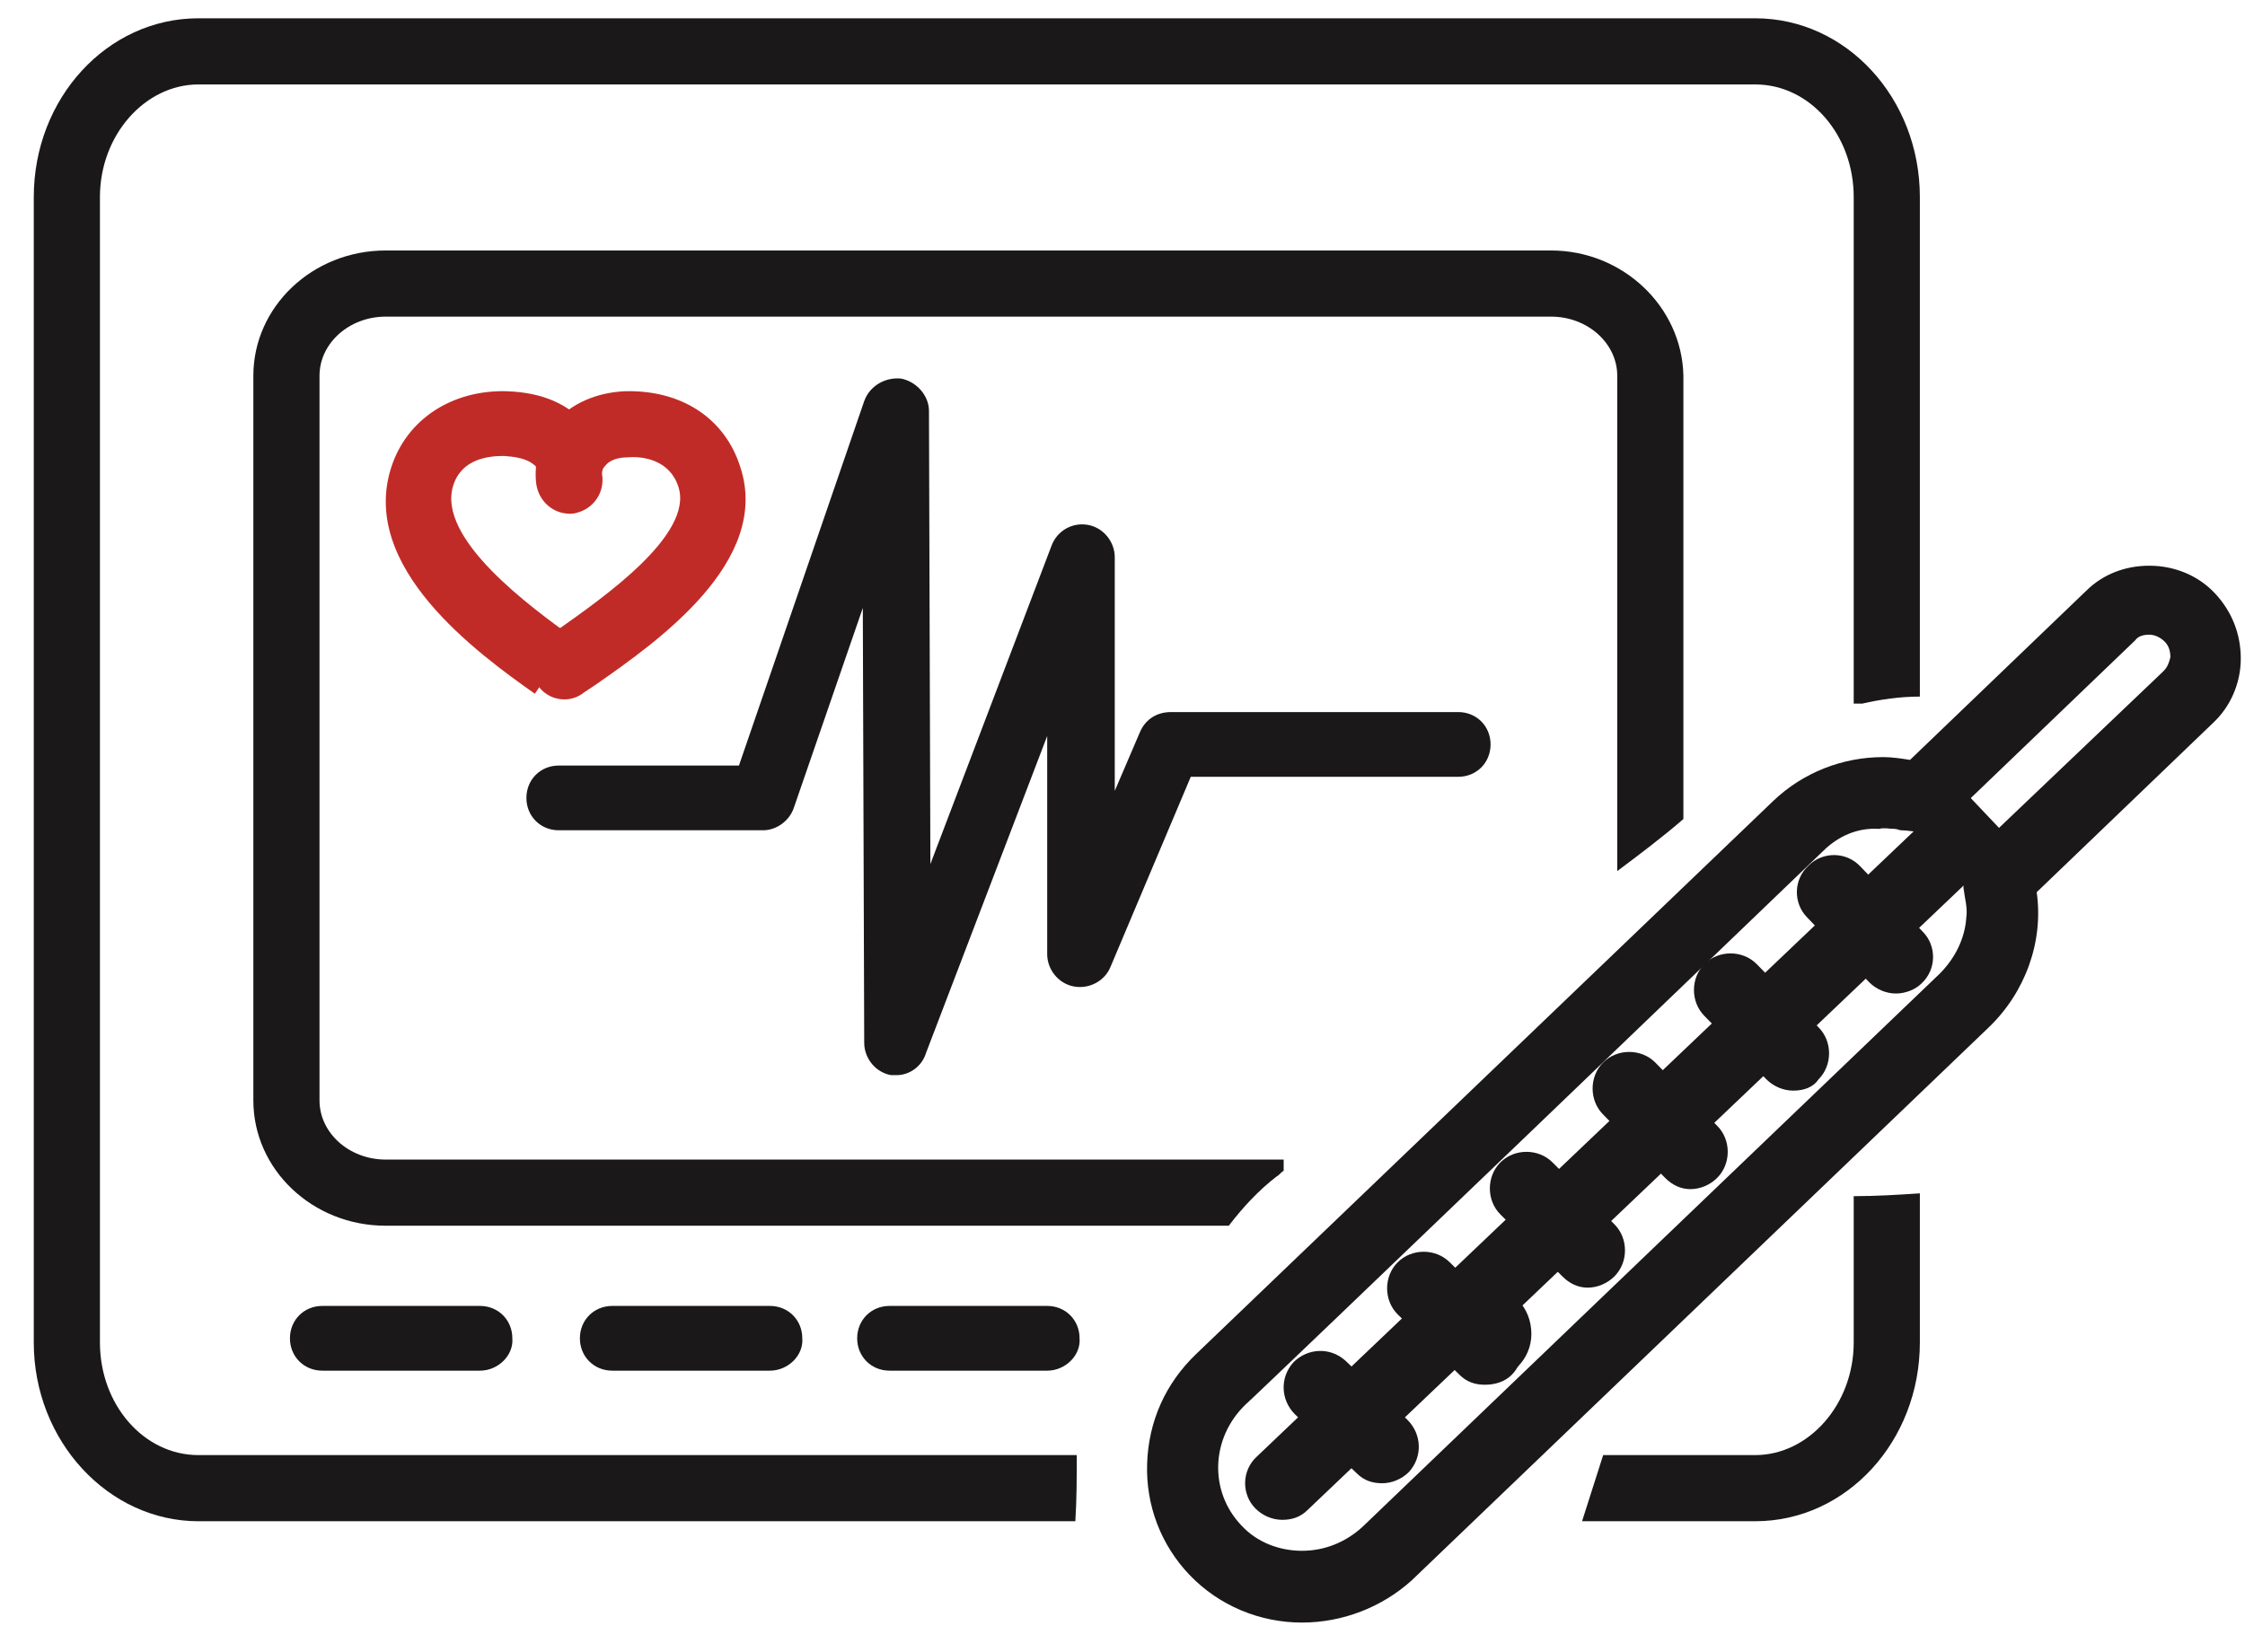 <?xml version="1.0" encoding="UTF-8"?>
<svg xmlns="http://www.w3.org/2000/svg" xmlns:xlink="http://www.w3.org/1999/xlink" version="1.1" id="Ebene_1" x="0px" y="0px" viewBox="0 0 159.5 117.4" style="enable-background:new 0 0 159.5 117.4;" xml:space="preserve">
<style type="text/css">
	.st0{fill:#1A1818;}
	.st1{fill:#C12B27;}
</style>
<g>
	<g>
		<g>
			<g>
				<g>
					<g>
						<g>
							<g>
								<g>
									<g>
										<path class="st0" d="M131.7,85v10.4c0,4.4-3.2,8-7,8h-10.8c-0.5,1.6-1,3.1-1.5,4.7h12.3c6.5,0,11.7-5.7,11.7-12.7V84.8            C134.9,84.9,133.3,85,131.7,85z"></path>
									</g>
								</g>
							</g>
						</g>
					</g>
				</g>
				<g>
					<g>
						<g>
							<g>
								<g>
									<g>
										<path class="st0" d="M124.7,1.3H14.1C7.6,1.3,2.4,7,2.4,14v81.4c0,7,5.3,12.7,11.7,12.7h62.3c0.1-1.6,0.1-3.1,0.1-4.7            H14.1c-3.9,0-7-3.6-7-8V14c0-4.4,3.2-8,7-8h110.6c3.9,0,7,3.6,7,8v36c0.2,0,0.4,0,0.6,0c1.3-0.3,2.7-0.5,4.1-0.5V14            C136.4,7,131.2,1.3,124.7,1.3z"></path>
									</g>
								</g>
							</g>
						</g>
					</g>
				</g>
			</g>
			<g>
				<g>
					<g>
						<g>
							<g>
								<g>
									<g>
										<path class="st0" d="M110.2,17.8H27.4c-5.2,0-9.4,4-9.4,8.9v51.5c0,4.9,4.2,8.9,9.4,8.9h59.9c1-1.3,2.1-2.5,3.4-3.5            c0.2-0.1,0.3-0.3,0.5-0.4v-0.8H27.4c-2.6,0-4.7-1.9-4.7-4.2V26.7c0-2.3,2.1-4.2,4.7-4.2h82.8c2.6,0,4.7,1.9,4.7,4.2v35.2            c1.6-1.2,3.2-2.4,4.7-3.7V26.7C119.5,21.8,115.3,17.8,110.2,17.8z"></path>
									</g>
								</g>
							</g>
						</g>
					</g>
				</g>
			</g>
			<g>
				<g>
					<g>
						<g>
							<g>
								<g>
									<g>
										<path class="st0" d="M34.1,97.4H22.9c-1.3,0-2.3-1-2.3-2.3s1-2.3,2.3-2.3h11.2c1.3,0,2.3,1,2.3,2.3            C36.5,96.3,35.4,97.4,34.1,97.4z"></path>
									</g>
								</g>
							</g>
						</g>
					</g>
				</g>
			</g>
			<g>
				<g>
					<g>
						<g>
							<g>
								<g>
									<g>
										<path class="st0" d="M54.7,97.4H43.5c-1.3,0-2.3-1-2.3-2.3s1-2.3,2.3-2.3h11.2c1.3,0,2.3,1,2.3,2.3            C57.1,96.3,56,97.4,54.7,97.4z"></path>
									</g>
								</g>
							</g>
						</g>
					</g>
				</g>
			</g>
			<g>
				<g>
					<g>
						<g>
							<g>
								<g>
									<g>
										<path class="st0" d="M74.4,97.4H63.2c-1.3,0-2.3-1-2.3-2.3s1-2.3,2.3-2.3h11.2c1.3,0,2.3,1,2.3,2.3            C76.8,96.3,75.7,97.4,74.4,97.4z"></path>
									</g>
								</g>
							</g>
						</g>
					</g>
				</g>
			</g>
			<g>
				<g>
					<g>
						<g>
							<g>
								<g>
									<g>
										<g>
											<path class="st0" d="M63.7,76.4c-0.1,0-0.3,0-0.4,0c-1.1-0.2-1.9-1.2-1.9-2.3l-0.1-30.9l-4.9,14.2             c-0.3,0.9-1.2,1.6-2.2,1.6H39.7c-1.3,0-2.3-1-2.3-2.3s1-2.3,2.3-2.3h12.8l8.9-25.9c0.4-1.1,1.5-1.7,2.6-1.6             c1.1,0.2,2,1.2,2,2.3l0.1,32.2l8.6-22.6c0.4-1.1,1.5-1.7,2.6-1.5s1.9,1.2,1.9,2.3v16.6L81,52c0.4-0.9,1.2-1.4,2.2-1.4             h20.4c1.3,0,2.3,1,2.3,2.3s-1,2.3-2.3,2.3h-19l-5.7,13.5c-0.4,1-1.5,1.6-2.6,1.4s-1.9-1.2-1.9-2.3V52.3l-8.6,22.5             C65.5,75.8,64.6,76.4,63.7,76.4z"></path>
										</g>
									</g>
								</g>
							</g>
						</g>
					</g>
				</g>
			</g>
			<g>
				<g>
					<g>
						<g>
							<g>
								<g>
									<g>
										<g>
											<path class="st1" d="M38,49.3c-4.1-2.9-12.5-9-10.2-16.1c1.1-3.4,4.3-5.5,8.2-5.4c2.6,0.1,4.4,0.9,5.9,2.6             c0.8,1,0.7,2.5-0.3,3.3s-2.5,0.7-3.3-0.3c-0.4-0.5-0.9-0.9-2.5-1c-1.1,0-3,0.2-3.6,2.1c-1.2,3.8,5.6,8.7,8.5,10.8             L38,49.3z"></path>
										</g>
									</g>
								</g>
							</g>
						</g>
					</g>
				</g>
				<g>
					<g>
						<g>
							<g>
								<g>
									<g>
										<g>
											<path class="st1" d="M40.1,49.7c-0.7,0-1.4-0.3-1.9-1c-0.8-1.1-0.5-2.5,0.5-3.3c0.3-0.2,0.6-0.4,1-0.7             c3.1-2.2,9.6-6.7,8.5-10.1c-0.6-1.9-2.5-2.2-3.6-2.1c-0.7,0-1.3,0.2-1.6,0.6c-0.1,0.1-0.3,0.3-0.2,0.8             c0.1,1.3-0.8,2.4-2.1,2.6c-1.3,0.1-2.4-0.8-2.6-2.1c-0.2-1.6,0.3-3.2,1.3-4.4c1.2-1.3,2.9-2.1,5-2.2             c4-0.1,7.1,1.9,8.2,5.4c2.2,6.7-5.9,12.4-10.2,15.4c-0.3,0.2-0.6,0.4-0.9,0.6C41,49.6,40.5,49.7,40.1,49.7z"></path>
										</g>
									</g>
								</g>
							</g>
						</g>
					</g>
				</g>
			</g>
		</g>
		<g>
			<g>
				<g>
					<g>
						<g>
							<g>
								<path class="st0" d="M108.8,94.8c0,1.8-1.5,3.3-3.3,3.3s-3.3-1.5-3.3-3.3s1.5-3.3,3.3-3.3C107.4,91.4,108.8,92.9,108.8,94.8          z"></path>
							</g>
						</g>
					</g>
				</g>
			</g>
		</g>
		<g>
			<g>
				<g>
					<g>
						<g>
							<g>
								<g>
									<g>
										<g>
											<path class="st0" d="M85.1,111.4c-3.9-4.1-3.7-10.6,0.4-14.6l41-39.3c2.5-2.4,6-3.4,9.4-2.7l0,0l12.8-12.2             c2.3-2.2,5.9-2.1,8.1,0.2c2.2,2.3,2.1,5.9-0.2,8.1l-12.7,12l0,0c0.6,3.4-0.5,6.8-3.1,9.3l-41,39.3             C95.6,115.5,89.1,115.4,85.1,111.4z M154.3,45c-0.9-0.9-2.3-0.9-3.2-0.1c-0.4,0.4-0.8,0.8-1.3,1.2             c-1.5,1.5-3.1,3-4.6,4.4c-1.6,1.6-3.3,3.2-4.9,4.7c-0.5,0.5-1,1-1.5,1.5s-1.2,1-1.9,1.3s-1.5,0-2.2-0.1             c-0.4-0.1-0.8-0.1-1.2-0.1c-1.7,0.1-3.3,0.8-4.5,2L88,99.1c-2.8,2.7-2.9,7-0.3,9.8c2.6,2.7,7,2.8,9.8,0.1l41-39.3             c1.2-1.2,2-2.8,2.1-4.5c0.1-0.9-0.1-1.7-0.2-2.5c-0.2-1,0.5-1.6,1.2-2.3l12.8-12.2C155.2,47.3,155.2,45.9,154.3,45z"></path>
										</g>
									</g>
								</g>
							</g>
						</g>
						<g>
							<g>
								<g>
									<g>
										<g>
											<path class="st0" d="M92.5,115.3c-3,0-5.9-1.2-8-3.4c-2-2.1-3.1-4.9-3-7.9s1.3-5.7,3.5-7.8l41-39.3             c2.1-2,4.9-3.1,7.8-3.1c0.6,0,1.3,0.1,1.9,0.2l12.5-12c1.2-1.2,2.8-1.8,4.5-1.8c1.8,0,3.5,0.7,4.7,2s1.8,2.9,1.8,4.6             c0,1.7-0.7,3.4-2,4.6l-12.5,12c0.5,3.5-0.8,7.1-3.4,9.6l-41,39.3C98.2,114.2,95.4,115.3,92.5,115.3z M133.8,55.3             c-2.5,0-4.8,1-6.6,2.7l-41,39.3c-1.8,1.8-2.9,4.1-3,6.7c-0.1,2.5,0.9,4.9,2.6,6.8c1.8,1.9,4.2,2.9,6.8,2.9             c2.5,0,4.9-1,6.7-2.7l41-39.3c2.3-2.2,3.4-5.4,2.8-8.6c0-0.3,0-0.5,0.2-0.7l0,0l12.8-12.2c0.9-0.9,1.5-2.1,1.5-3.4             c0-1.3-0.5-2.5-1.4-3.5s-2.2-1.5-3.5-1.5s-2.5,0.5-3.4,1.4l-12.8,12.2c-0.2,0.2-0.5,0.3-0.8,0.2             C135.1,55.4,134.4,55.3,133.8,55.3z M92.5,111.9L92.5,111.9c-2.1,0-4.1-0.8-5.5-2.3c-2.9-3-2.8-7.9,0.3-10.9             c37-35.5,40.6-39,41-39.3l0,0c1.4-1.3,3.2-2.1,5.1-2.2c0.5,0,0.9,0,1.4,0.1c0.2,0,0.3,0.1,0.5,0.1c0.5,0.1,1,0.2,1.3,0.1             c0.6-0.2,1.1-0.7,1.6-1.1l12.4-11.9c0.6-0.6,1.3-0.9,2.1-0.9c0.9,0,1.6,0.3,2.2,1c0.6,0.6,0.9,1.4,0.9,2.2             s-0.4,1.6-1,2.2l-12.9,12.4c-0.7,0.6-0.9,1-0.9,1.5v0.2c0.1,0.8,0.3,1.6,0.2,2.5c-0.1,1.9-1,3.7-2.4,5l0,0             c0,0-0.5,0.5-41,39.3C96.5,111.1,94.5,111.9,92.5,111.9z M129.5,60.5c-0.2,0.2-40.6,39-41,39.3c-2.5,2.4-2.6,6.2-0.3,8.6             c1.1,1.2,2.7,1.8,4.3,1.8c1.6,0,3.1-0.6,4.3-1.7c0.4-0.4,40.9-39.2,41-39.3c1.1-1.1,1.8-2.5,1.9-4             c0.1-0.7-0.1-1.3-0.2-2.1v-0.2c-0.3-1.4,0.7-2.3,1.3-2.9l0.1-0.1l12.8-12.2c0.3-0.3,0.4-0.6,0.5-1c0-0.4-0.1-0.8-0.4-1.1             c-0.3-0.3-0.7-0.5-1.1-0.5c-0.4,0-0.8,0.1-1,0.4l-12.4,11.9c-0.6,0.5-1.3,1.1-2.1,1.5c-0.3,0.1-0.6,0.2-0.9,0.2             c-0.4,0-0.8-0.1-1.2-0.1c-0.2,0-0.3-0.1-0.5-0.1c-0.4,0-0.7-0.1-1.1,0C132,58.8,130.6,59.4,129.5,60.5L129.5,60.5             L129.5,60.5z"></path>
										</g>
									</g>
								</g>
							</g>
						</g>
					</g>
				</g>
				<g>
					<g>
						<g>
							<g>
								<g>
									<g>
										<g>
											<path class="st0" d="M141.2,62.9L141.2,62.9l-5.4-5.7c-0.6-0.7-0.6-1.8,0.1-2.4c0.7-0.6,1.8-0.6,2.4,0.1l5.4,5.7             c0.6,0.7,0.6,1.7,0,2.4C142.9,63.6,141.9,63.6,141.2,62.9z"></path>
										</g>
									</g>
								</g>
							</g>
						</g>
					</g>
				</g>
				<g>
					<g>
						<g>
							<g>
								<g>
									<g>
										<path class="st0" d="M98.2,105.4c-0.7,0-1.3-0.2-1.8-0.7l-4.4-4.2c-1-1-1.1-2.6-0.1-3.7c1-1,2.6-1.1,3.7-0.1l4.4,4.2            c1,1,1.1,2.6,0.1,3.7C99.6,105.1,98.9,105.4,98.2,105.4z"></path>
									</g>
								</g>
							</g>
						</g>
					</g>
					<g>
						<g>
							<g>
								<g>
									<g>
										<path class="st0" d="M105.5,98.4c-0.7,0-1.3-0.2-1.8-0.7l-4.4-4.3c-1-1-1-2.7,0-3.7s2.7-1,3.7,0l4.4,4.3c1,1,1,2.7,0,3.7            C106.9,98.2,106.2,98.4,105.5,98.4z"></path>
									</g>
								</g>
							</g>
						</g>
					</g>
					<g>
						<g>
							<g>
								<g>
									<g>
										<path class="st0" d="M112.8,91.5c-0.7,0-1.3-0.3-1.8-0.8l-4.4-4.4c-1-1-1-2.7,0-3.7s2.7-1,3.7,0l4.4,4.4c1,1,1,2.7,0,3.7            C114.2,91.2,113.5,91.5,112.8,91.5z"></path>
									</g>
								</g>
							</g>
						</g>
					</g>
					<g>
						<g>
							<g>
								<g>
									<g>
										<path class="st0" d="M120.1,84.5c-0.7,0-1.3-0.3-1.8-0.8l-4.4-4.5c-1-1-1-2.7,0-3.7s2.7-1,3.7,0L122,80c1,1,1,2.7,0,3.7            C121.5,84.2,120.8,84.5,120.1,84.5z"></path>
									</g>
								</g>
							</g>
						</g>
					</g>
					<g>
						<g>
							<g>
								<g>
									<g>
										<path class="st0" d="M127.4,77.5c-0.7,0-1.4-0.3-1.9-0.8l-4.4-4.5c-1-1-1-2.7,0-3.7s2.7-1,3.7,0l4.4,4.5c1,1,1,2.7,0,3.7            C128.8,77.3,128.1,77.5,127.4,77.5z"></path>
									</g>
								</g>
							</g>
						</g>
					</g>
					<g>
						<g>
							<g>
								<g>
									<g>
										<path class="st0" d="M134.7,70.6c-0.7,0-1.4-0.3-1.9-0.8l-4.4-4.6c-1-1-1-2.7,0.1-3.7c1-1,2.7-1,3.7,0.1l4.4,4.6            c1,1,1,2.7-0.1,3.7C136.1,70.3,135.4,70.6,134.7,70.6z"></path>
									</g>
								</g>
							</g>
						</g>
					</g>
				</g>
			</g>
			<g>
				<g>
					<g>
						<g>
							<g>
								<g>
									<path class="st0" d="M91.1,108c-0.7,0-1.4-0.3-1.9-0.8c-1-1-1-2.7,0.1-3.7l48-45.7c1-1,2.7-1,3.7,0.1c1,1,1,2.7-0.1,3.7           l-48,45.7C92.4,107.8,91.8,108,91.1,108z"></path>
								</g>
							</g>
						</g>
					</g>
				</g>
			</g>
		</g>
	</g>
</g>
</svg>
